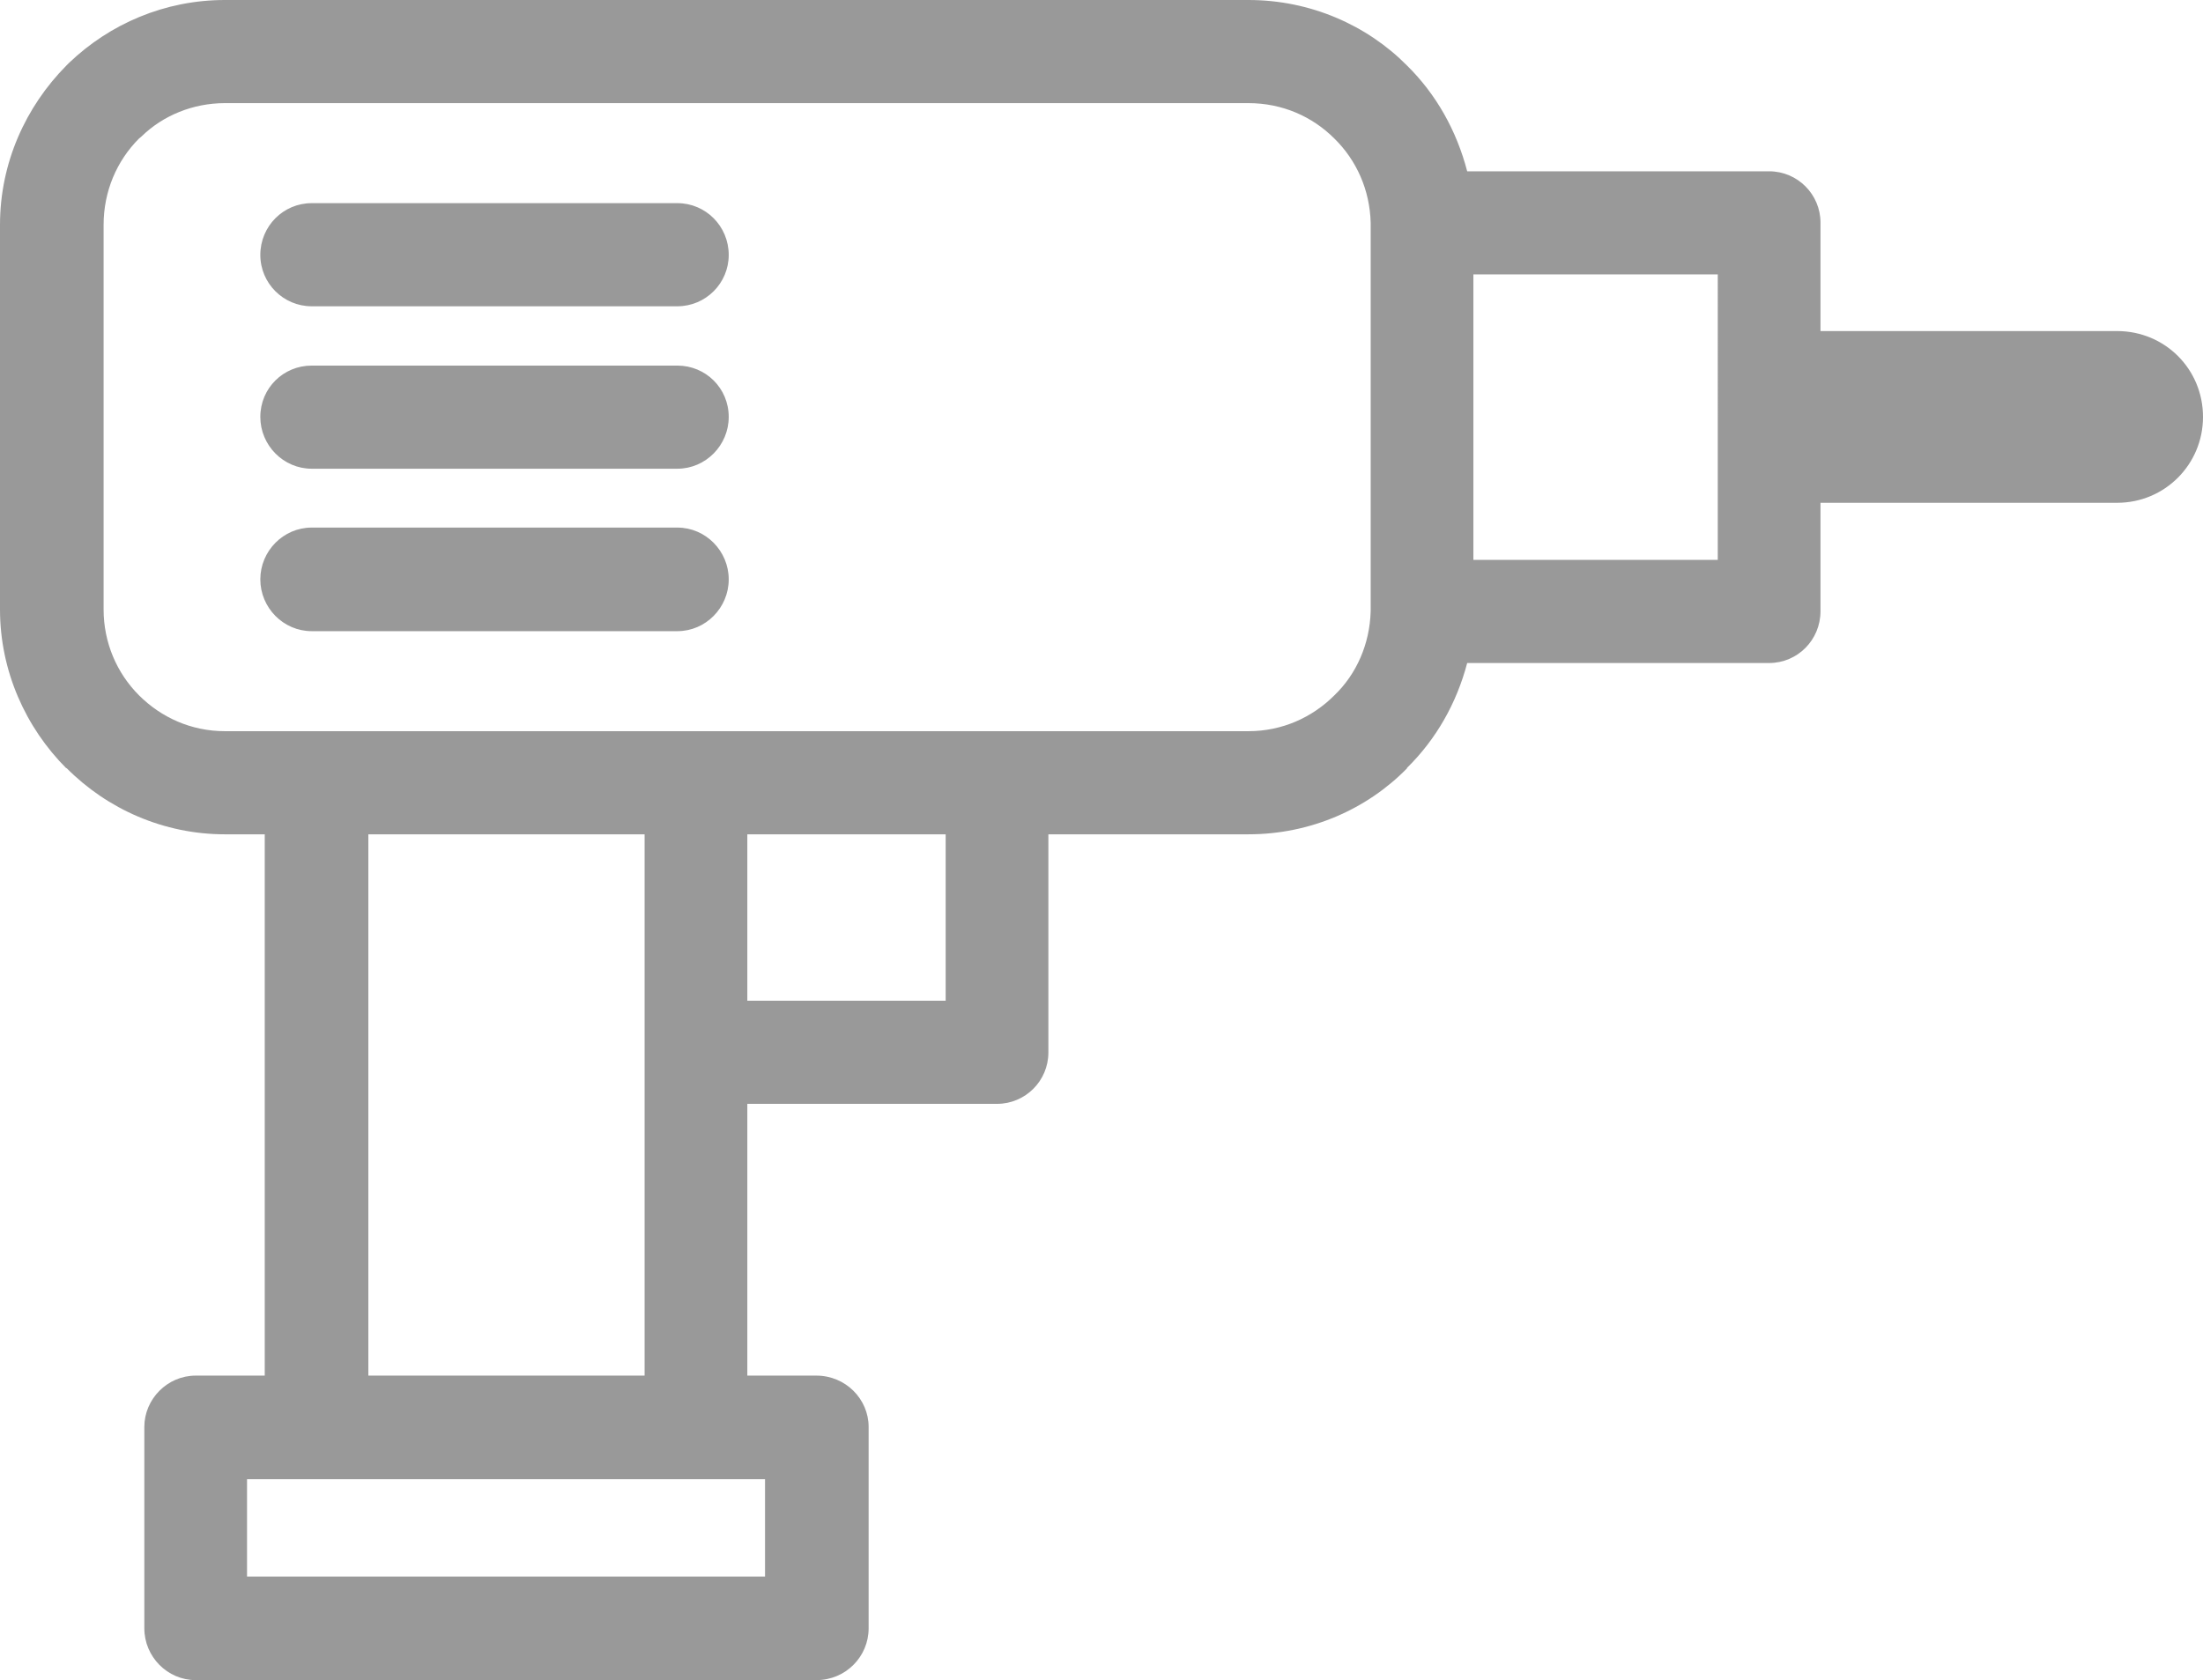 <?xml version="1.0" encoding="utf-8"?>
<!-- Generator: Adobe Illustrator 15.1.0, SVG Export Plug-In . SVG Version: 6.00 Build 0)  -->
<!DOCTYPE svg PUBLIC "-//W3C//DTD SVG 1.1//EN" "http://www.w3.org/Graphics/SVG/1.1/DTD/svg11.dtd">
<svg version="1.1" id="Ebene_1" xmlns="http://www.w3.org/2000/svg" xmlns:xlink="http://www.w3.org/1999/xlink" x="0px" y="0px"
	 width="262.171px" height="200px" viewBox="0 0 262.171 200" enable-background="new 0 0 262.171 200" xml:space="preserve">
<path fill="#999999" d="M26.765,0h121.813c7.376,0,14.12,3.003,18.862,7.798c3.478,3.424,5.9,7.745,7.165,12.592h35.933
	c3.372,0,6.112,2.74,6.112,6.111v0.158v12.75h35.3c5.69,0,10.222,4.531,10.222,10.221c0,5.637-4.531,10.221-10.222,10.221h-35.3
	v12.908c0,3.425-2.74,6.165-6.112,6.165h-0.211h-35.722c-1.265,4.794-3.688,9.062-7.165,12.487v0.053
	c-4.742,4.847-11.486,7.85-18.862,7.85h-23.814v25.975c0,3.372-2.74,6.111-6.112,6.111h-0.21H88.936v32.35h8.114h0.105
	c3.477,0,6.217,2.793,6.217,6.112v23.814v0.158c0,3.372-2.74,6.164-6.217,6.164H23.393h-0.105c-3.372,0-6.112-2.792-6.112-6.164
	v-23.814v-0.158c0-3.319,2.74-6.112,6.112-6.112h8.219V99.315h-4.742c-7.271,0-14.015-3.003-18.862-7.903v0.053
	C3.056,86.618,0,79.874,0,72.55V26.765c0-7.376,3.056-14.067,7.903-18.967l0.316-0.316C13.066,2.845,19.6,0,26.765,0L26.765,0z
	 M37.091,36.459L37.091,36.459h43.52c3.372,0,6.112-2.74,6.112-6.112c0-3.424-2.74-6.164-6.112-6.164h-43.52
	c-3.372,0-6.111,2.74-6.111,6.164C30.98,33.72,33.72,36.459,37.091,36.459L37.091,36.459z M37.091,55.795L37.091,55.795h43.52
	c3.372,0,6.112-2.792,6.112-6.164c0-3.425-2.74-6.112-6.112-6.112h-43.52c-3.372,0-6.111,2.687-6.111,6.112
	C30.98,53.003,33.72,55.795,37.091,55.795L37.091,55.795z M37.091,75.132L37.091,75.132h43.52c3.372,0,6.112-2.792,6.112-6.165
	s-2.74-6.165-6.112-6.165h-43.52c-3.372,0-6.111,2.792-6.111,6.165S33.72,75.132,37.091,75.132L37.091,75.132z M112.54,99.315
	L112.54,99.315H88.936v19.81h23.604V99.315L112.54,99.315z M175.343,32.666L175.343,32.666v33.983h29.083V32.666H175.343
	L175.343,32.666z M82.929,176.08L82.929,176.08h-0.105h-0.21H37.618h-0.105h-8.114v11.591h61.644V176.08H82.929L82.929,176.08z
	 M76.712,99.315L76.712,99.315H43.835v64.436h32.877v-38.303v-0.158v-0.158V99.315L76.712,99.315z M148.577,12.276L148.577,12.276
	H26.765c-3.793,0-7.376,1.475-9.905,3.951l-0.316,0.264c-2.634,2.634-4.215,6.27-4.215,10.274V72.55
	c0,3.951,1.581,7.587,4.215,10.221l0,0l0,0c2.634,2.634,6.217,4.268,10.221,4.268h10.749h0.105h0.211h44.784h0.21h0.105h35.722
	h0.211h29.715c4.004,0,7.587-1.633,10.222-4.268l0,0c2.634-2.529,4.215-6.112,4.32-10.011v-0.053v-0.105V72.55V26.765v-0.158v-0.105
	c-0.105-3.899-1.687-7.429-4.32-10.01C156.164,13.857,152.581,12.276,148.577,12.276L148.577,12.276z"/>
</svg>
